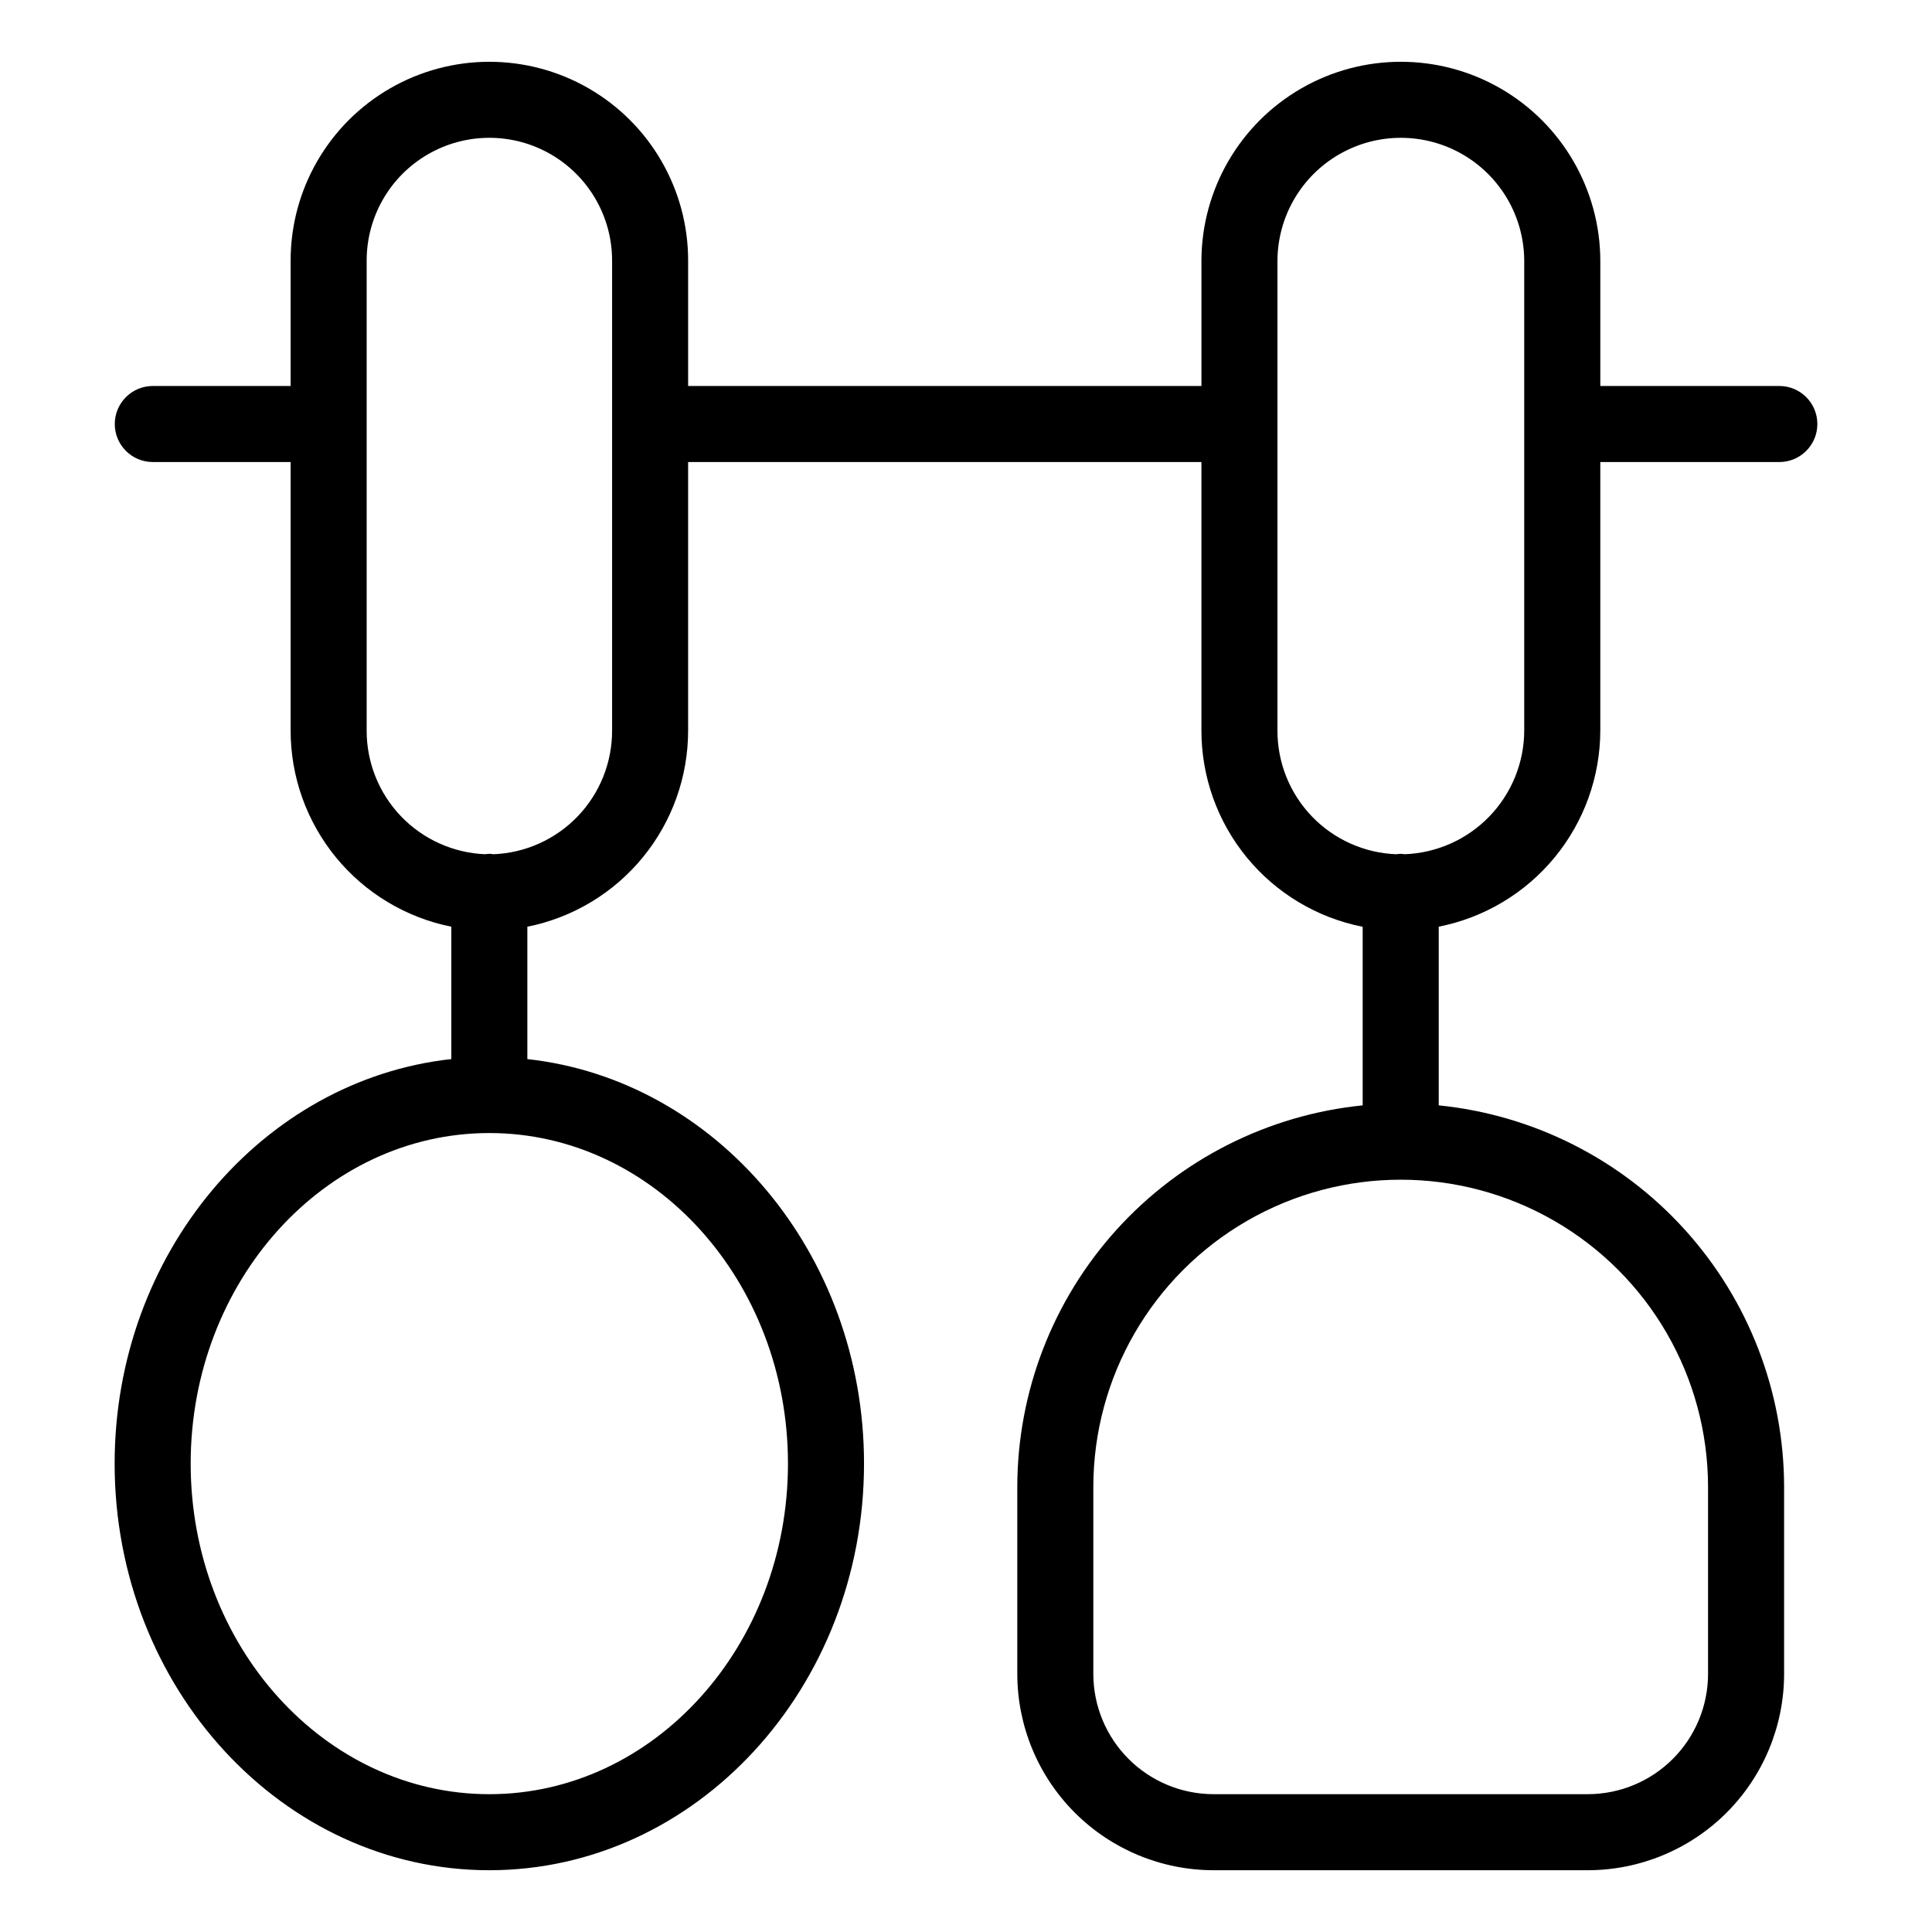 <?xml version="1.0" encoding="UTF-8"?>
<!-- Uploaded to: SVG Repo, www.svgrepo.com, Generator: SVG Repo Mixer Tools -->
<svg fill="#000000" width="800px" height="800px" version="1.1" viewBox="144 144 512 512" xmlns="http://www.w3.org/2000/svg">
 <path d="m174.38 531.87c0 59.418 44.547 107.76 99.297 107.76 54.754 0 99.297-48.34 99.297-107.76 0-55.727-39.184-101.71-89.219-107.2v-35.078c12.023-2.406 22.844-8.91 30.609-18.398 7.769-9.488 12.008-21.375 11.996-33.641v-71.109h136.03v71.109c-0.016 12.285 4.238 24.195 12.035 33.691 7.797 9.492 18.645 15.988 30.699 18.367v47.32c-25.066 2.527-48.301 14.266-65.211 32.941-16.91 18.676-26.285 42.957-26.32 68.152v49.609c0.016 13.785 5.5 27 15.246 36.75 9.75 9.746 22.965 15.23 36.75 15.246h99.219c13.785-0.016 27-5.5 36.75-15.246 9.746-9.75 15.23-22.965 15.246-36.75v-49.609c-0.031-25.195-9.41-49.477-26.32-68.152-16.906-18.676-40.141-30.414-65.207-32.941v-47.352c12.055-2.383 22.91-8.867 30.715-18.355 7.809-9.484 12.086-21.387 12.102-33.672v-71.109h47.449c5.562 0 10.074-4.512 10.074-10.074 0-5.566-4.512-10.078-10.074-10.078h-47.445v-33.246c-0.066-18.84-10.152-36.223-26.48-45.625-16.328-9.398-36.422-9.398-52.75 0-16.328 9.402-26.414 26.785-26.477 45.625v33.246h-136.03v-33.246c0-18.816-10.039-36.207-26.336-45.613-16.297-9.41-36.375-9.41-52.672 0-16.297 9.406-26.336 26.797-26.336 45.613v33.246h-36.523c-5.566 0-10.078 4.512-10.078 10.078 0 5.562 4.512 10.074 10.078 10.074h36.523v71.109c-0.012 12.262 4.223 24.145 11.988 33.633 7.766 9.488 18.578 15.992 30.598 18.402v35.078c-50.039 5.5-89.223 51.477-89.223 107.21zm422.27 6.152v49.609c-0.012 8.441-3.367 16.535-9.34 22.504-5.969 5.973-14.062 9.328-22.504 9.34h-99.219c-8.441-0.012-16.535-3.367-22.504-9.34-5.973-5.969-9.328-14.062-9.34-22.504v-49.609c0.023-29.086 15.555-55.953 40.746-70.488 25.191-14.535 56.223-14.535 81.414 0s40.723 41.402 40.746 70.488zm-114.11-324.98c0.062-11.641 6.309-22.367 16.402-28.168 10.09-5.801 22.504-5.801 32.594 0 10.094 5.801 16.34 16.527 16.402 28.168v124.51c-0.012 8.512-3.324 16.688-9.238 22.809s-13.973 9.711-22.477 10.016c-0.707-0.141-1.434-0.137-2.141 0.008-8.492-0.305-16.531-3.902-22.418-10.031-5.887-6.129-9.16-14.305-9.125-22.801zm-129.72 318.83c0 48.309-35.504 87.605-79.145 87.605s-79.145-39.301-79.145-87.605c0-48.309 35.504-87.605 79.145-87.605s79.145 39.297 79.145 87.605zm-111.65-194.32v-124.51c0-11.617 6.199-22.352 16.258-28.164 10.062-5.809 22.461-5.809 32.52 0 10.062 5.812 16.262 16.547 16.262 28.164v124.51c0.031 8.48-3.231 16.645-9.098 22.77-5.871 6.121-13.887 9.73-22.363 10.059-0.703-0.145-1.43-0.145-2.133 0-8.473-0.332-16.484-3.941-22.352-10.062-5.863-6.125-9.125-14.285-9.094-22.766z"/>
</svg>